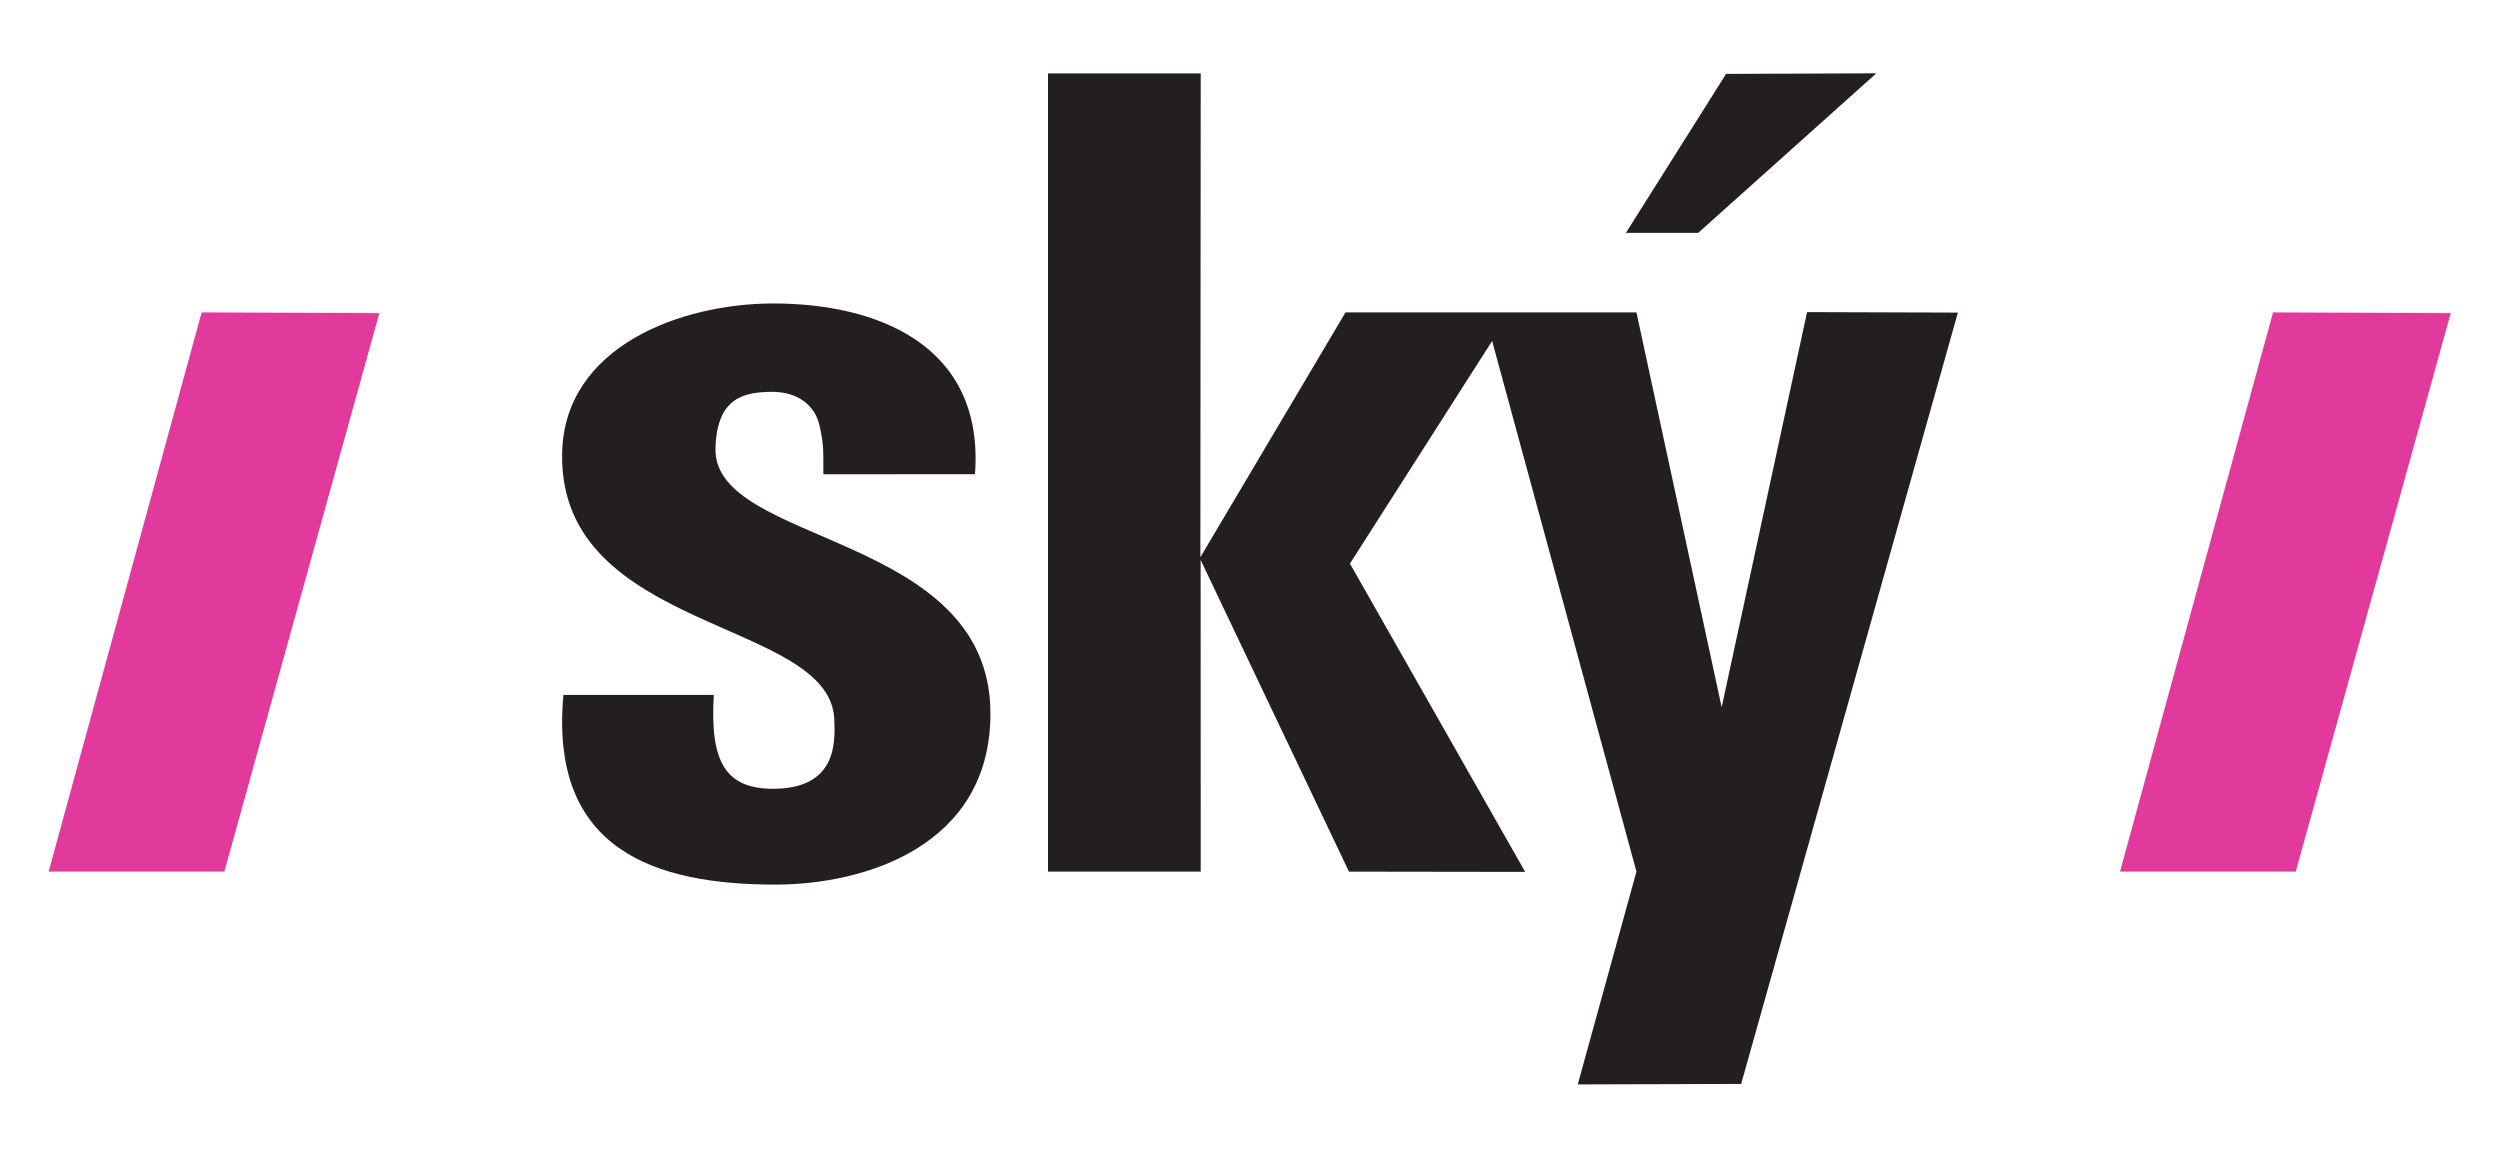 <?xml version="1.0" encoding="UTF-8" standalone="no"?>
<svg
   inkscape:export-ydpi="96.033524"
   inkscape:export-xdpi="96.033524"
   inkscape:export-filename="C:\Users\Lenovo.Lenovo-PC\Dropbox (Ský)\UTmesssan- hönnun\Ský-lógó\Ský-Logo-stutt-2018\sky_logo_bleikt2.png"
   inkscape:version="1.3 (0e150ed6c4, 2023-07-21)"
   sodipodi:docname="sky logo_bleikt.svg"
   viewBox="0 0 1112 514.667"
   height="514.667"
   width="1112"
   xml:space="preserve"
   id="svg2"
   version="1.1"
   xmlns:inkscape="http://www.inkscape.org/namespaces/inkscape"
   xmlns:sodipodi="http://sodipodi.sourceforge.net/DTD/sodipodi-0.dtd"
   xmlns="http://www.w3.org/2000/svg"
   xmlns:svg="http://www.w3.org/2000/svg"
   xmlns:rdf="http://www.w3.org/1999/02/22-rdf-syntax-ns#"
   xmlns:cc="http://creativecommons.org/ns#"
   xmlns:dc="http://purl.org/dc/elements/1.1/"><defs
     id="defs6"><clipPath
       id="clipPath18"
       clipPathUnits="userSpaceOnUse"><path
         id="path16"
         d="M 0,386 H 834 V 0 H 0 Z" /></clipPath></defs><sodipodi:namedview
     fit-margin-bottom="350"
     fit-margin-right="40"
     fit-margin-top="350"
     lock-margins="false"
     fit-margin-left="40"
     inkscape:current-layer="g10"
     inkscape:window-maximized="0"
     inkscape:window-y="2"
     inkscape:window-x="1929"
     inkscape:cy="543.18407"
     inkscape:cx="450.46313"
     inkscape:zoom="0.68485072"
     showgrid="false"
     id="namedview4"
     inkscape:window-height="992"
     inkscape:window-width="1867"
     inkscape:pageshadow="2"
     inkscape:pageopacity="1"
     guidetolerance="10"
     gridtolerance="10"
     objecttolerance="10"
     borderopacity="1"
     bordercolor="#666666"
     pagecolor="#ffffff"
     inkscape:document-rotation="0"
     inkscape:showpageshadow="2"
     inkscape:pagecheckerboard="0"
     inkscape:deskcolor="#d1d1d1" /><g
     transform="matrix(1.333,0,0,-1.333,25.131,828.818)"
     inkscape:label="sky logo"
     inkscape:groupmode="layer"
     id="g10"><g
       transform="translate(219.326,389.884)"
       id="g20"><path
         id="path22"
         style="fill:#231f20;fill-opacity:1;fill-rule:nonzero;stroke:none"
         d="m 0,0 c -1.283,-21.987 3.602,-31.4 20.005,-31.317 21.045,0.105 20.551,15.501 20.203,23.254 -1.506,33.564 -92.089,28.764 -90.812,88.834 0.759,35.69 39.97,49.856 70.433,49.856 34.479,0 70.517,-13.708 67.328,-56.971 L 36.563,73.628 c 0,8.849 0.117,9.633 -1.222,16.024 -1.449,6.921 -7.304,11.685 -16.436,11.477 -8.259,-0.189 -17.864,-1.47 -18.339,-18.778 -0.895,-32.663 91.75,-27.854 91.75,-88.58 0,-44.435 -42.304,-57.065 -71.712,-57.065 -40.171,0 -75.532,11.479 -70.779,63.294 z" /></g><path
       d="m 688.566,330.941 h 58.641 l 51.721,186.337 -59.3,0.25 z"
       style="fill:#e23a9c;fill-opacity:1;fill-rule:nonzero;stroke:none"
       id="path26" /><path
       d="m -2.625,330.941 h 58.641 l 51.722,186.337 -59.302,0.25 z"
       style="fill:#e23a9c;fill-opacity:1;fill-rule:nonzero;stroke:none"
       id="path30" /><path
       d="m 330.849,597.271 h 50.955 l -0.111,-161.427 48.43,81.684 h 97.077 l 28.439,-131.759 28.497,131.859 50.322,-0.164 -72.312,-257.378 -54.524,-0.164 19.578,71.019 -48.156,177.051 -47.44,-74.289 58.476,-102.869 -58.805,0.083 -49.498,104.022 0.027,-103.998 h -50.955 z"
       style="fill:#231f20;fill-opacity:1;fill-rule:nonzero;stroke:none"
       id="path34" /><g
       transform="translate(557.121,597.114)"
       id="g36"><path
         id="path38"
         style="fill:#231f20;fill-opacity:1;fill-rule:nonzero;stroke:none"
         d="M 0,0 50.127,0.19 -9.307,-53.048 h -24.131 z" /></g></g></svg>
